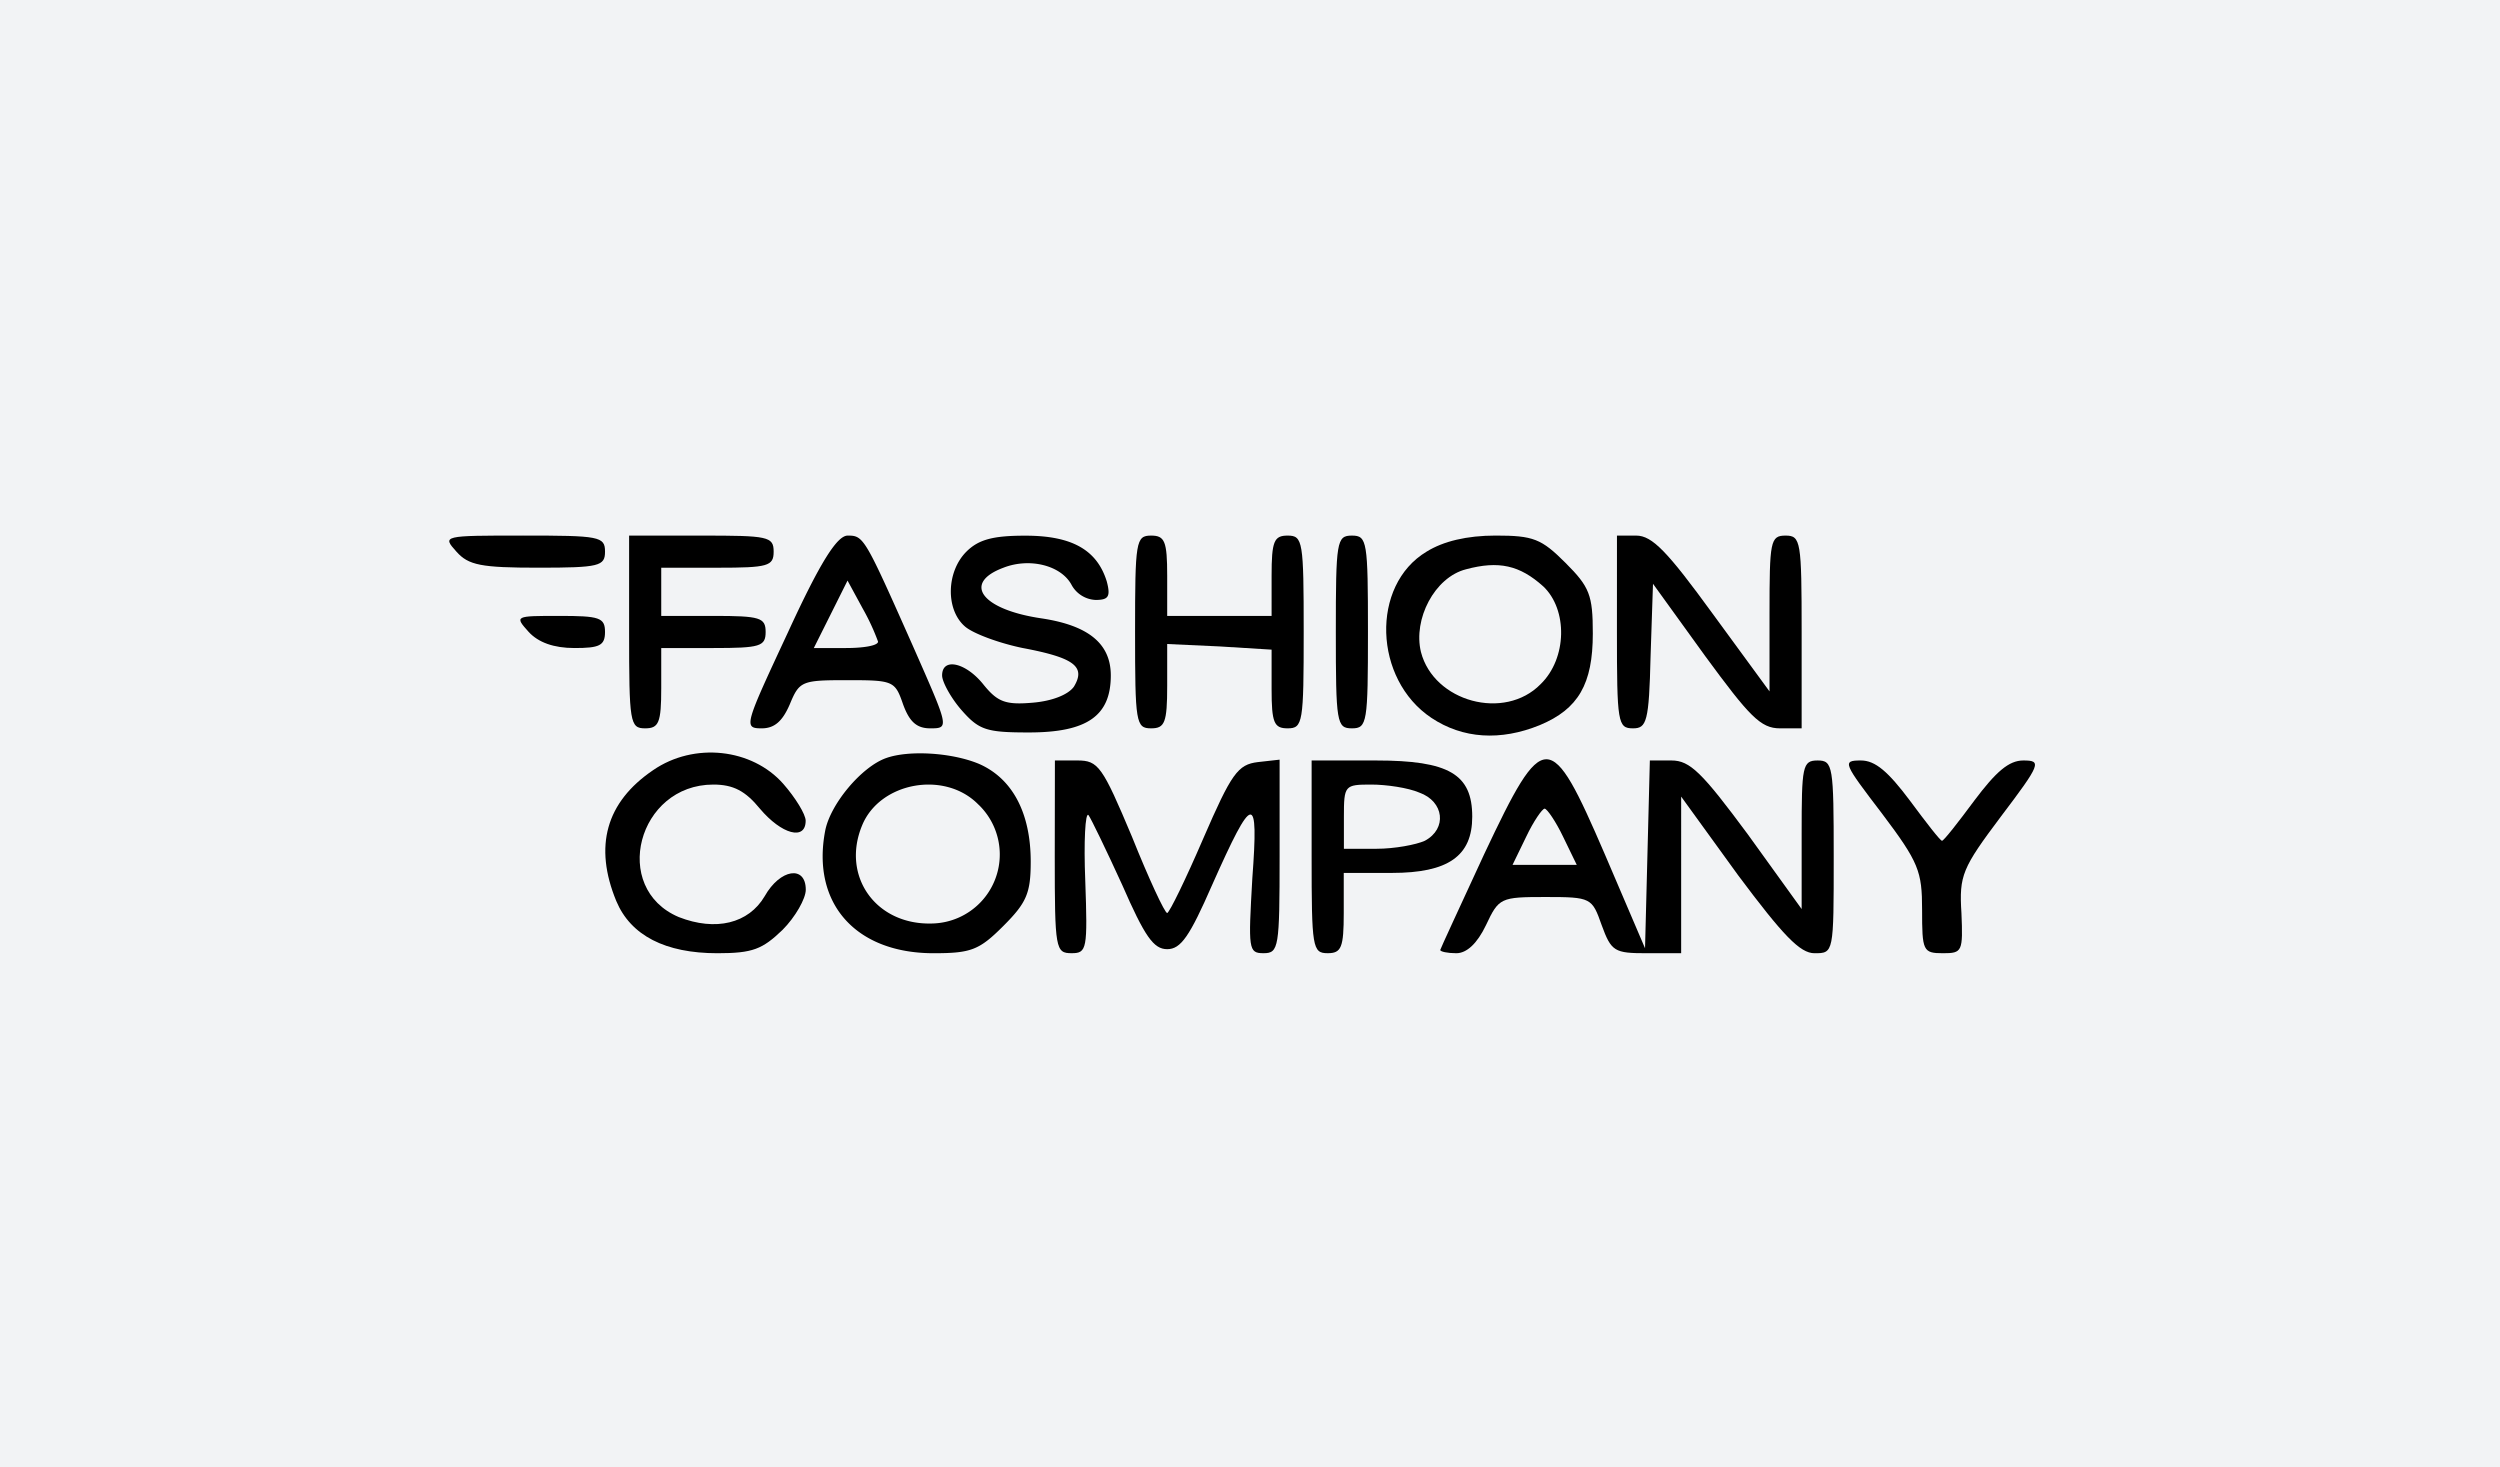 <svg xmlns="http://www.w3.org/2000/svg" width="852" height="500" viewBox="0 0 852 500">
  <defs>
    <style>
      .cls-1 {
        fill: #f2f3f5;
      }
    </style>
  </defs>
  <g id="Layer_2" data-name="Layer 2">
    <g id="Layer_1-2" data-name="Layer 1">
      <rect class="cls-1" width="852" height="500"/>
      <g>
        <path d="M155.55,188c4.11,4.65,8.49,5.47,27.92,5.47,20.8,0,22.72-.55,22.72-5.47,0-5.2-1.92-5.48-27.92-5.48C150.9,182.53,150.63,182.53,155.55,188Z"/>
        <path d="M214.4,215.38c0,30.92.27,32.84,5.47,32.84,4.65,0,5.48-1.92,5.48-13.69V220.85h17.79c15.87,0,17.79-.55,17.79-5.47s-1.92-5.48-17.79-5.48H225.35V193.48H244.5c17.25,0,19.16-.55,19.16-5.47,0-5.2-1.91-5.48-24.63-5.48H214.4Z"/>
        <path d="M268.59,215.38c-14.78,31.75-15.33,32.84-9,32.84,4.38,0,7.11-2.46,9.58-8.21,3.28-7.94,4.1-8.21,19.7-8.21s16.15.27,18.89,8.21c2.19,6,4.65,8.21,9.3,8.21,6.57,0,6.3-.27-6-28.19-16.42-36.95-16.69-37.5-22.17-37.5C285.29,182.53,279.54,191.56,268.59,215.38Zm30.65,3.28c0,1.37-4.92,2.19-10.94,2.19H277.35l5.75-11.5,5.74-11.49,5.2,9.58A75.4,75.4,0,0,1,299.24,218.66Z"/>
        <path d="M329.35,188c-6.84,6.84-7.12,19.7-.55,25.45,2.74,2.46,11.77,5.75,19.71,7.39C366,224.13,370.13,227.15,366,234c-1.92,2.73-7.39,4.92-14,5.47-9.31.82-12-.27-16.7-6-6-7.66-14.23-9.58-14.23-3.28,0,2.19,3,7.66,6.57,11.76,6,6.85,8.48,7.67,23,7.67,20,0,27.92-5.75,27.92-19.43,0-10.68-7.39-17-23.54-19.44-20.53-3-27.1-12-13.14-17.24,9-3.56,19.71-.82,23.27,5.75a9.83,9.83,0,0,0,8.21,5.2c4.38,0,5.2-1.1,3.83-6.3-3.29-10.67-11.77-15.6-27.65-15.6C338.38,182.53,333.46,183.9,329.35,188Z"/>
        <path d="M386.83,215.38c0,30.92.27,32.84,5.47,32.84,4.65,0,5.48-1.92,5.48-14.51V219.48l17.79.82,17.79,1.1v13.41c0,11.49.82,13.41,5.47,13.41,5.2,0,5.47-1.92,5.47-32.84s-.27-32.85-5.47-32.85c-4.65,0-5.47,1.92-5.47,13.69V209.9H397.78V196.22c0-11.77-.83-13.69-5.48-13.69C387.1,182.53,386.83,184.45,386.83,215.38Z"/>
        <path d="M455.25,215.38c0,30.92.28,32.84,5.48,32.84s5.47-1.92,5.47-32.84-.27-32.85-5.47-32.85S455.25,184.45,455.25,215.38Z"/>
        <path d="M486.18,188c-19.16,11.49-18.06,43.51,1.64,56.65,10.68,7.12,23.54,7.94,36.95,2.47,13.14-5.48,18.06-14,18.06-31.21,0-13.13-1.09-15.87-9.3-24.08s-10.95-9.31-23.81-9.31C499.86,182.53,491.93,184.45,486.18,188Zm39.69,11.77c8.48,7.93,8.21,24.63-.83,33.39-12.31,12.59-36.4,6-40.78-10.95-2.73-11.22,4.66-25.46,15.33-28.19C510.81,191,517.93,192.66,525.87,199.78Z"/>
        <path d="M551.05,215.38c0,30.92.27,32.84,5.47,32.84,4.65,0,5.47-2.19,6-24.63l.82-24.64,17.79,24.64c15.06,20.52,18.89,24.63,25.46,24.63H614V215.38c0-30.93-.28-32.85-5.48-32.85s-5.47,1.92-5.47,26.55v26.55l-19.43-26.55c-15.33-21.07-20.53-26.55-26-26.55h-6.56Z"/>
        <path d="M180.19,215.38c3.28,3.55,8.48,5.47,15.6,5.47,8.48,0,10.4-.82,10.4-5.47,0-4.93-1.92-5.48-15.6-5.48C175.53,209.9,175.26,209.9,180.19,215.38Z"/>
        <path d="M222.61,262.45c-16.15,10.95-20.25,26-12.59,44.61,4.93,11.77,16.69,17.8,34.48,17.8,12.05,0,15.33-1.37,22.17-7.94,4.38-4.38,7.94-10.68,7.94-13.69,0-8.48-8.76-7.11-14,2.19-5.47,9.31-16.69,12.05-29.28,7.12-23.27-9.85-14-45.16,11.77-45.16,6.84,0,10.94,2.19,15.87,8.21,7.39,8.76,15.6,11,15.6,4.11,0-2.19-3.56-7.94-7.66-12.6C256.27,255.06,236.57,252.87,222.61,262.45Z"/>
        <path d="M302,258.35c-8.48,3-19.16,15.87-20.8,24.9-4.65,24.64,10.4,41.61,36.95,41.61,12.86,0,15.6-1.1,23.81-9.31,7.94-7.94,9.31-11.22,9.31-21.9,0-16.69-6.3-28.46-17.79-33.39C324.15,256.43,309.64,255.61,302,258.35Zm31.48,15.87a23.53,23.53,0,0,1-15.88,40.51c-19.16.55-30.93-16.15-23.81-33.39C299.79,266.56,322,262.45,333.46,274.22Z"/>
        <path d="M359.46,292c0,31.48.27,32.85,5.75,32.85,5.2,0,5.47-1.37,4.65-24.64-.55-13.41,0-23.54,1.09-22.44.82,1.09,6,11.77,11.5,23.81,7.66,17.52,10.67,21.9,15.33,21.9s7.66-4.38,15.32-21.9c14-31.47,15.88-31.75,13.69-2.19-1.37,24.09-1.37,25.46,3.83,25.46s5.47-1.92,5.47-33.12V258.89l-7.39.83c-6.84.82-9,3.83-18.61,26-6,13.95-11.49,25.18-12.31,25.45-.83,0-6.3-11.77-12-26-10.12-24.09-11.49-26-18.61-26h-7.66Z"/>
        <path d="M447,292c0,30.93.27,32.85,5.47,32.85,4.66,0,5.48-1.92,5.48-13.69V297.49h16.42c19.16,0,27.37-5.75,27.37-19.16,0-14.51-7.94-19.16-32.84-19.16H447Zm36.68-21.89c8.48,3,9.58,12.31,1.91,16.42-3,1.37-10.4,2.73-16.42,2.73H458V278.33c0-10.68.27-10.95,9.3-10.95C472.49,267.38,479.88,268.47,483.72,270.12Z"/>
        <path d="M505.89,290.92c-8.22,17.79-15.06,32.57-15.06,32.84,0,.55,2.47,1.1,5.48,1.1,3.55,0,7.11-3.29,10.12-9.58,4.38-9.31,4.93-9.58,20.26-9.58,15.6,0,15.87.27,19.16,9.58,3.28,9,4.37,9.58,15.32,9.58h11.77V271.48l19.43,26.83c15.33,20.52,21.08,26.55,26,26.55,6.56,0,6.56,0,6.56-32.85,0-30.93-.27-32.84-5.47-32.84S614,261.08,614,284.35V309.8l-18.34-25.45c-15.6-21.08-19.71-25.18-26-25.18h-7.39l-.82,32-.82,32-13.69-32C528.33,248,526.14,248,505.89,290.92Zm26.82-5.75,4.65,9.58H515.47l4.65-9.58c2.46-5.2,5.47-9.58,6.29-9.58S530.24,280,532.71,285.17Z"/>
        <path d="M641.37,277.23c12.59,16.7,13.68,19.71,13.68,32.85,0,13.95.27,14.78,7.12,14.78,6.57,0,6.84-.55,6.29-13.69-.82-12.86.28-15.33,13.41-32.84,13.69-18.07,14-19.16,7.67-19.16-4.93,0-9.31,3.83-16.7,13.68-5.47,7.39-10.4,13.69-11,13.69s-5.47-6.3-10.94-13.69c-7.39-9.85-11.77-13.68-16.7-13.68C627.68,259.17,628.23,260,641.37,277.23Z"/>
      </g>
    </g>
  </g>
</svg>
